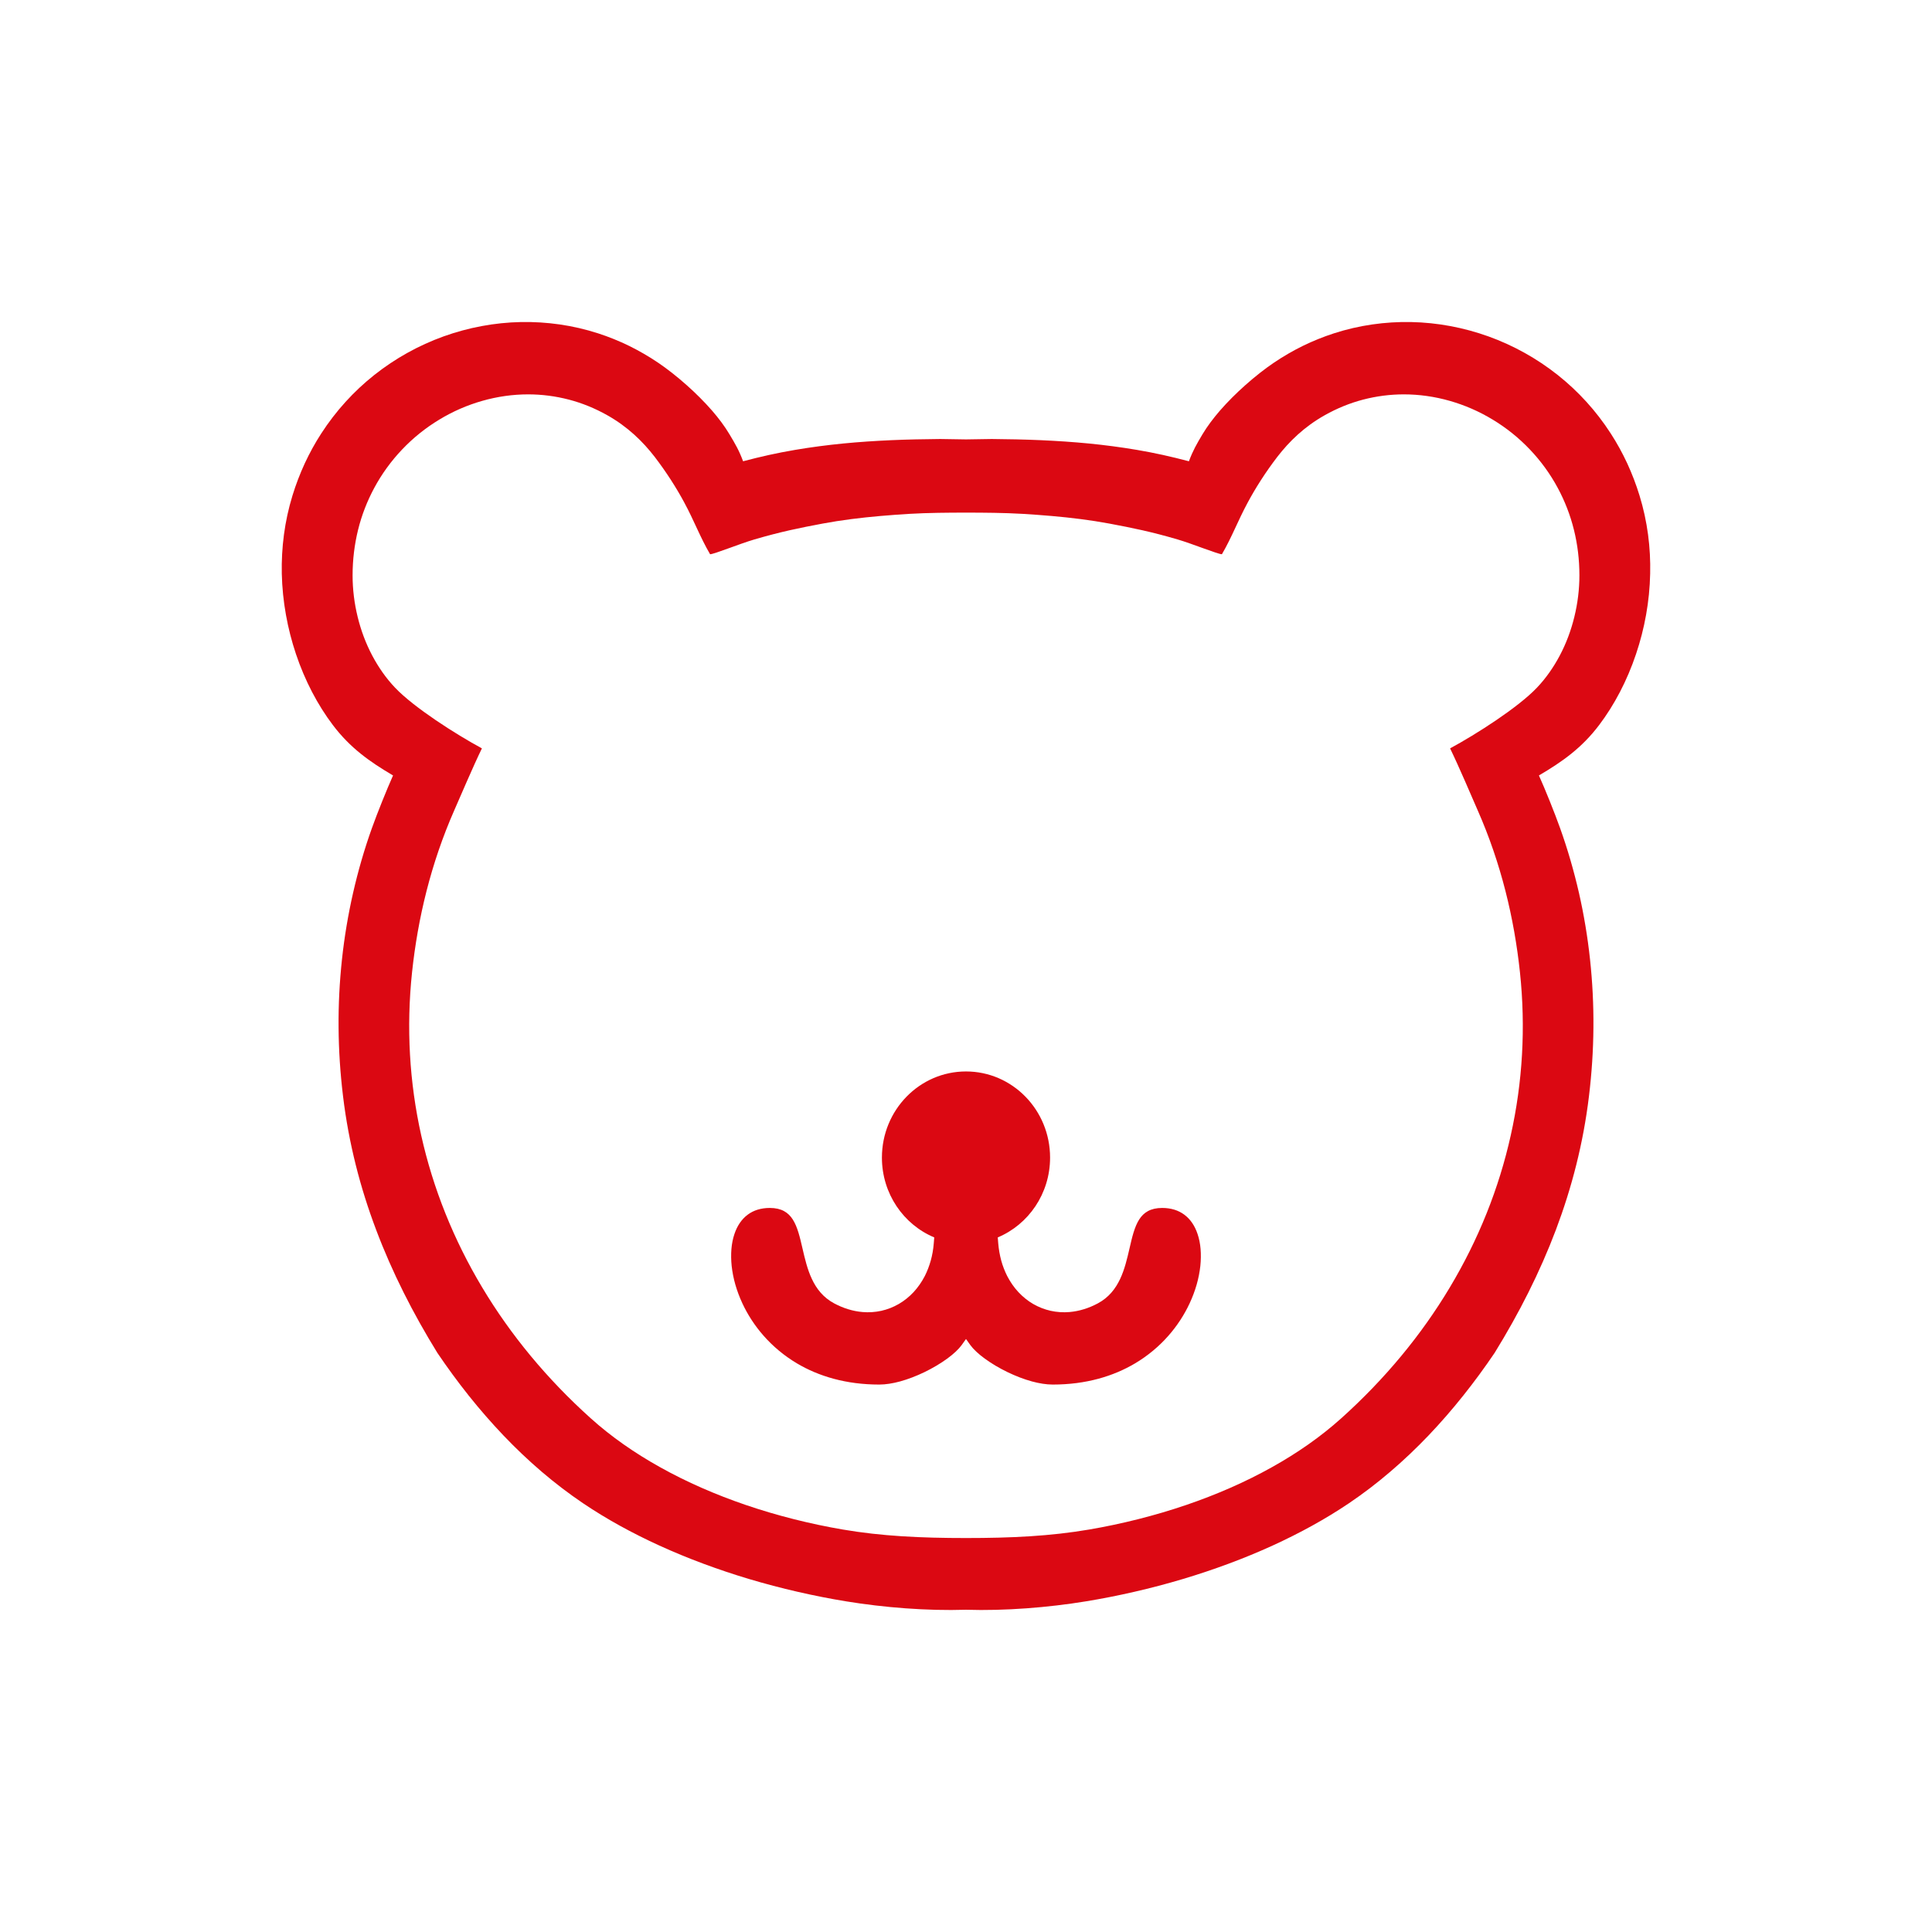 <svg width="48" height="48" viewBox="0 0 48 48" fill="none" xmlns="http://www.w3.org/2000/svg">
<path fill-rule="evenodd" clip-rule="evenodd" d="M23.211 30.743L23.199 30.894C23.187 31.042 23.162 31.184 23.125 31.317C23.087 31.453 23.037 31.582 22.977 31.702C22.899 31.852 22.805 31.987 22.698 32.102C22.589 32.219 22.465 32.319 22.33 32.397C22.195 32.475 22.048 32.533 21.895 32.567C21.745 32.6 21.587 32.611 21.427 32.597C21.31 32.587 21.191 32.564 21.071 32.527C20.956 32.492 20.839 32.443 20.723 32.381C20.453 32.236 20.285 32.02 20.17 31.774C20.057 31.534 19.996 31.268 19.936 31.01C19.874 30.742 19.814 30.48 19.695 30.296C19.584 30.123 19.415 30.011 19.126 30.011C18.904 30.011 18.721 30.071 18.578 30.177C18.425 30.29 18.313 30.458 18.246 30.661C18.208 30.773 18.183 30.898 18.172 31.03C18.161 31.165 18.163 31.307 18.178 31.453C18.195 31.605 18.225 31.761 18.27 31.918C18.315 32.073 18.373 32.229 18.445 32.383C18.708 32.947 19.158 33.49 19.797 33.871C20.34 34.194 21.022 34.399 21.845 34.399C22.005 34.399 22.182 34.37 22.363 34.321C22.563 34.266 22.769 34.186 22.964 34.092C23.173 33.991 23.37 33.874 23.534 33.754C23.692 33.639 23.818 33.521 23.893 33.417L24 33.267L24.107 33.417C24.182 33.521 24.308 33.639 24.466 33.754C24.63 33.874 24.826 33.991 25.036 34.092C25.231 34.186 25.436 34.266 25.637 34.321C25.818 34.37 25.995 34.399 26.155 34.399C26.978 34.399 27.66 34.194 28.203 33.871C28.843 33.49 29.292 32.947 29.555 32.383C29.627 32.229 29.685 32.073 29.73 31.918C29.775 31.761 29.805 31.605 29.822 31.453C29.837 31.307 29.839 31.165 29.828 31.03C29.817 30.898 29.792 30.773 29.754 30.661C29.687 30.458 29.576 30.29 29.422 30.177C29.278 30.071 29.096 30.011 28.874 30.011C28.585 30.011 28.415 30.123 28.304 30.296C28.186 30.48 28.125 30.742 28.064 31.01C28.004 31.268 27.943 31.534 27.83 31.774C27.714 32.02 27.547 32.236 27.277 32.381C27.161 32.443 27.044 32.492 26.929 32.527C26.809 32.564 26.69 32.587 26.574 32.597C26.413 32.611 26.255 32.6 26.105 32.567C25.952 32.533 25.805 32.475 25.669 32.397C25.535 32.319 25.411 32.219 25.302 32.102C25.194 31.987 25.101 31.852 25.023 31.702C24.963 31.582 24.912 31.453 24.875 31.317C24.839 31.184 24.814 31.042 24.801 30.894L24.789 30.743C25.551 30.424 26.089 29.657 26.089 28.76C26.089 27.578 25.154 26.62 24 26.62C22.846 26.62 21.911 27.578 21.911 28.76C21.911 29.657 22.448 30.424 23.211 30.743ZM39.504 23.837C39.564 24.396 39.593 24.961 39.588 25.529C39.584 26.093 39.547 26.663 39.477 27.238C39.407 27.818 39.301 28.384 39.163 28.936C39.025 29.489 38.854 30.029 38.656 30.555C38.456 31.084 38.227 31.602 37.973 32.11C37.719 32.618 37.438 33.118 37.134 33.611C36.887 33.976 36.627 34.331 36.353 34.674C36.081 35.016 35.793 35.347 35.492 35.663C35.19 35.979 34.875 36.279 34.545 36.561C34.216 36.843 33.871 37.107 33.511 37.35C32.931 37.741 32.293 38.09 31.622 38.397C30.908 38.723 30.156 39 29.396 39.228C28.589 39.469 27.772 39.655 26.979 39.785C26.042 39.938 24.97 40.025 24 39.994C23.03 40.025 21.958 39.938 21.021 39.785C20.228 39.655 19.411 39.469 18.603 39.228C17.844 39 17.092 38.723 16.378 38.397C15.706 38.09 15.069 37.741 14.489 37.35C14.129 37.107 13.784 36.843 13.454 36.561C13.125 36.279 12.809 35.979 12.508 35.663C12.207 35.347 11.919 35.016 11.646 34.674C11.373 34.331 11.113 33.976 10.866 33.611C10.562 33.118 10.281 32.618 10.027 32.11C9.773 31.602 9.544 31.084 9.345 30.555C9.146 30.029 8.975 29.489 8.837 28.936C8.699 28.384 8.593 27.818 8.523 27.238C8.453 26.663 8.416 26.093 8.412 25.529C8.407 24.961 8.436 24.396 8.496 23.837C8.556 23.278 8.649 22.725 8.773 22.18C8.897 21.636 9.052 21.1 9.239 20.577C9.376 20.194 9.612 19.609 9.765 19.266C9.177 18.92 8.698 18.579 8.271 18.015C7.892 17.515 7.575 16.911 7.353 16.249C7.143 15.623 7.017 14.946 7.001 14.253C6.988 13.61 7.069 12.953 7.267 12.31C7.352 12.033 7.455 11.766 7.572 11.512C7.693 11.252 7.829 11.005 7.98 10.772C8.345 10.207 8.792 9.719 9.297 9.318C9.819 8.904 10.402 8.581 11.02 8.358C11.636 8.137 12.287 8.014 12.944 8.001C13.584 7.989 14.232 8.079 14.86 8.282C15.12 8.366 15.377 8.47 15.63 8.593C15.877 8.715 16.12 8.855 16.355 9.014C16.563 9.155 16.812 9.347 17.064 9.572C17.28 9.764 17.498 9.98 17.694 10.205C17.858 10.395 18.006 10.592 18.122 10.787C18.27 11.034 18.361 11.189 18.462 11.46C18.916 11.341 19.293 11.256 19.756 11.177C20.152 11.11 20.548 11.058 20.945 11.019C21.343 10.98 21.744 10.954 22.146 10.936C22.55 10.918 22.954 10.911 23.359 10.907C23.572 10.909 23.786 10.912 24 10.917C24.214 10.912 24.428 10.909 24.641 10.907C25.046 10.911 25.45 10.918 25.854 10.936C26.256 10.954 26.657 10.98 27.056 11.019C27.452 11.058 27.848 11.11 28.244 11.177C28.706 11.256 29.083 11.341 29.538 11.46C29.64 11.189 29.73 11.034 29.877 10.787C29.994 10.592 30.142 10.395 30.306 10.205C30.502 9.98 30.72 9.764 30.936 9.572C31.188 9.347 31.437 9.155 31.645 9.014C31.88 8.855 32.122 8.715 32.37 8.593C32.623 8.47 32.881 8.366 33.14 8.282C33.768 8.079 34.416 7.989 35.056 8.001C35.713 8.014 36.364 8.137 36.98 8.358C37.598 8.581 38.181 8.904 38.703 9.318C39.208 9.719 39.656 10.207 40.02 10.772C40.171 11.005 40.307 11.252 40.428 11.512C40.545 11.766 40.648 12.033 40.733 12.31C40.931 12.953 41.013 13.61 40.998 14.253C40.984 14.946 40.858 15.623 40.647 16.249C40.425 16.911 40.108 17.515 39.729 18.015C39.302 18.579 38.823 18.92 38.234 19.266C38.389 19.609 38.624 20.194 38.761 20.577C38.948 21.1 39.103 21.636 39.228 22.18C39.352 22.725 39.444 23.278 39.504 23.837ZM24 38.212C25.135 38.212 26.097 38.165 27.059 38.001C27.86 37.864 28.679 37.661 29.476 37.389C30.216 37.136 30.937 36.824 31.606 36.449C32.23 36.101 32.81 35.698 33.321 35.239C34.411 34.26 35.314 33.166 36.017 31.991C36.732 30.799 37.242 29.524 37.535 28.204C37.829 26.888 37.908 25.528 37.763 24.159C37.621 22.819 37.295 21.452 36.712 20.13C36.567 19.799 36.251 19.054 36.027 18.593C36.679 18.241 37.716 17.578 38.183 17.087C38.405 16.854 38.595 16.583 38.751 16.289C38.91 15.989 39.032 15.664 39.114 15.327C39.197 14.989 39.24 14.641 39.24 14.294C39.24 13.901 39.193 13.524 39.105 13.168C39.014 12.797 38.877 12.449 38.705 12.128C38.515 11.773 38.28 11.452 38.01 11.168C37.734 10.877 37.421 10.627 37.084 10.424C36.749 10.221 36.388 10.064 36.014 9.958C35.645 9.853 35.262 9.798 34.878 9.798C34.54 9.798 34.2 9.841 33.863 9.929C33.539 10.014 33.22 10.143 32.913 10.316C32.404 10.602 32.031 10.967 31.735 11.35C31.441 11.733 31.194 12.123 31.002 12.48C30.747 12.952 30.609 13.34 30.358 13.77C30.261 13.77 29.624 13.51 29.26 13.403C28.601 13.21 28.146 13.118 27.561 13.008C27.09 12.92 26.61 12.862 26.133 12.82C25.895 12.799 25.646 12.781 25.393 12.766C24.954 12.74 24.447 12.736 24 12.736C23.553 12.736 23.047 12.74 22.607 12.766C22.354 12.781 22.105 12.799 21.867 12.82C21.39 12.862 20.91 12.92 20.439 13.008C19.854 13.118 19.4 13.21 18.74 13.403C18.375 13.51 17.739 13.77 17.642 13.77C17.391 13.34 17.253 12.952 16.998 12.48C16.806 12.123 16.558 11.733 16.265 11.35C15.969 10.967 15.595 10.602 15.087 10.316C14.78 10.143 14.461 10.014 14.137 9.929C13.8 9.841 13.46 9.798 13.122 9.798C12.738 9.798 12.356 9.853 11.986 9.958C11.611 10.064 11.251 10.221 10.916 10.424C10.579 10.627 10.266 10.877 9.99 11.168C9.72 11.452 9.485 11.773 9.295 12.128C9.123 12.449 8.986 12.797 8.895 13.168C8.808 13.524 8.76 13.901 8.76 14.294C8.76 14.641 8.803 14.989 8.886 15.327C8.968 15.664 9.09 15.989 9.249 16.289C9.405 16.583 9.595 16.854 9.817 17.087C10.284 17.578 11.321 18.241 11.973 18.593C11.749 19.054 11.433 19.799 11.287 20.13C10.705 21.452 10.379 22.819 10.237 24.159C10.092 25.528 10.171 26.888 10.464 28.204C10.758 29.524 11.268 30.799 11.983 31.991C12.686 33.166 13.589 34.26 14.679 35.239C15.189 35.698 15.77 36.101 16.394 36.449C17.064 36.824 17.784 37.136 18.524 37.389C19.321 37.661 20.14 37.864 20.941 38.001C21.903 38.165 22.866 38.212 24 38.212Z" fill="#DB0812"/>
</svg>
